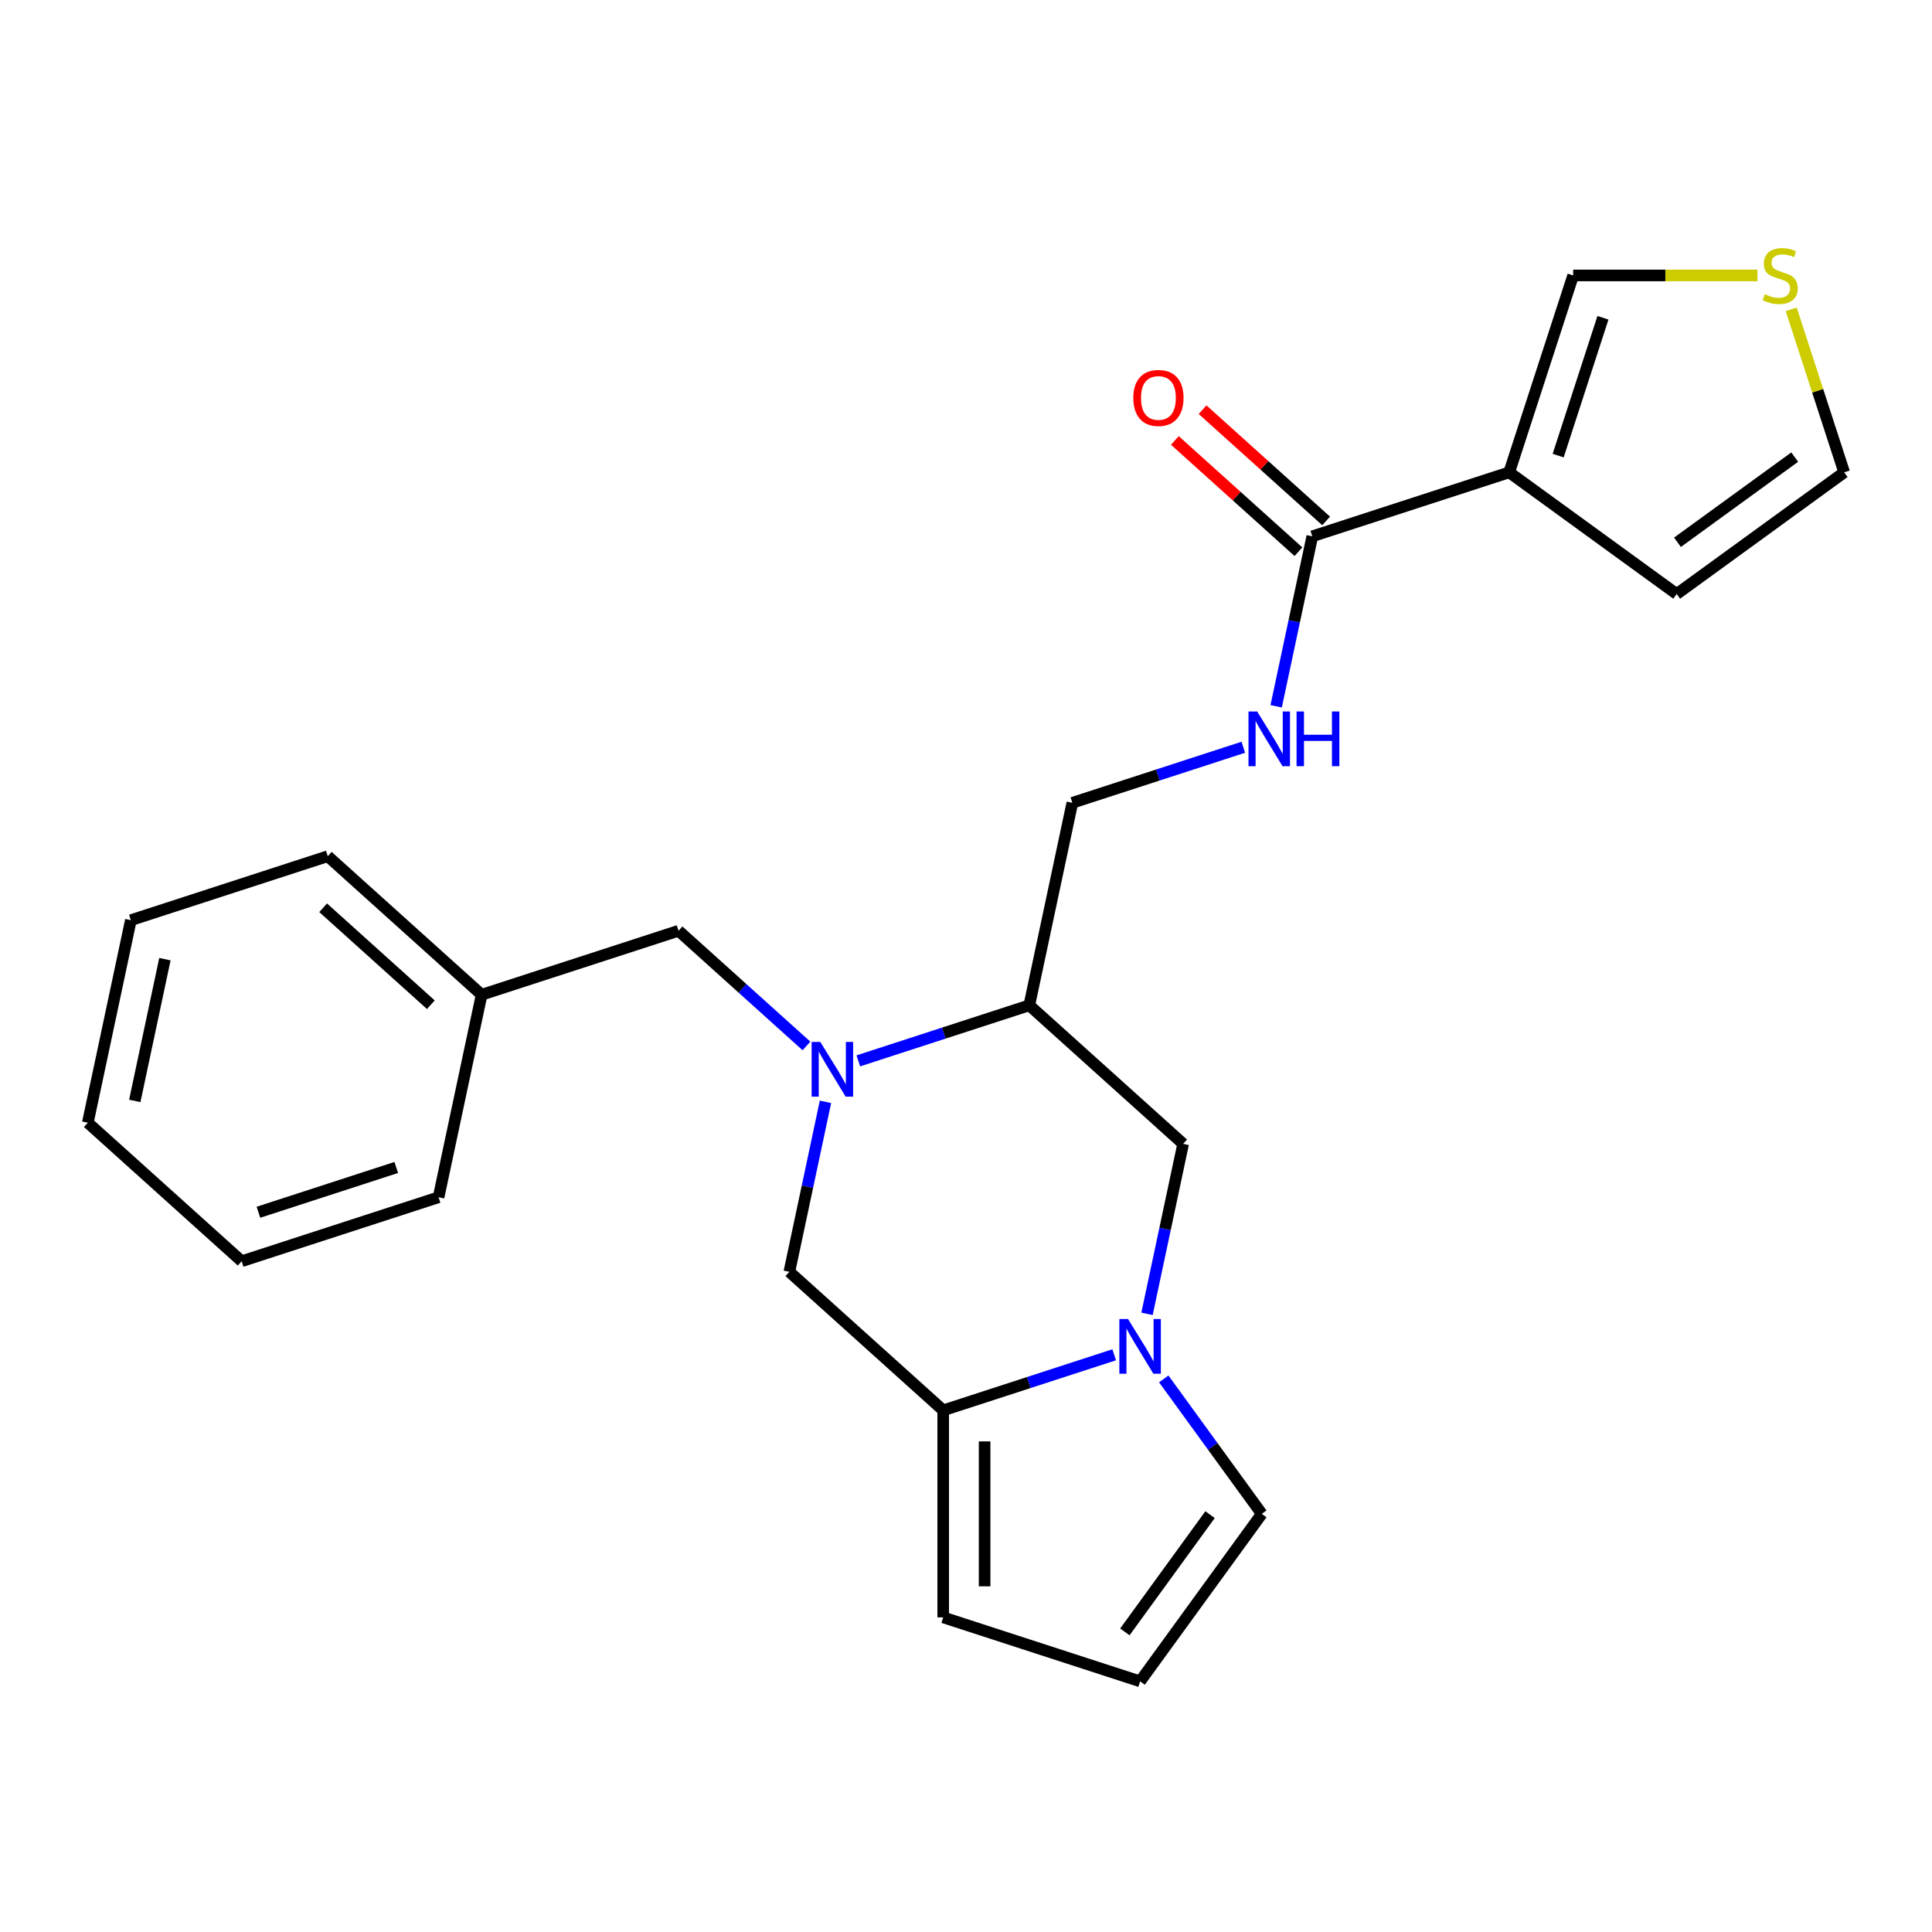 <?xml version='1.0' encoding='iso-8859-1'?>
<svg version='1.1' baseProfile='full'
              xmlns='http://www.w3.org/2000/svg'
                      xmlns:rdkit='http://www.rdkit.org/xml'
                      xmlns:xlink='http://www.w3.org/1999/xlink'
                  xml:space='preserve'
width='1000px' height='1000px' viewBox='0 0 1000 1000'>
<!-- END OF HEADER -->
<rect style='opacity:1.0;fill:#FFFFFF;stroke:none' width='1000' height='1000' x='0' y='0'> </rect>
<path class='bond-0' d='M 444.261,549.108 L 488.51,534.731' style='fill:none;fill-rule:evenodd;stroke:#0000FF;stroke-width:6px;stroke-linecap:butt;stroke-linejoin:miter;stroke-opacity:1' />
<path class='bond-0' d='M 488.51,534.731 L 532.759,520.353' style='fill:none;fill-rule:evenodd;stroke:#000000;stroke-width:6px;stroke-linecap:butt;stroke-linejoin:miter;stroke-opacity:1' />
<path class='bond-1' d='M 427.263,570.307 L 417.913,614.298' style='fill:none;fill-rule:evenodd;stroke:#0000FF;stroke-width:6px;stroke-linecap:butt;stroke-linejoin:miter;stroke-opacity:1' />
<path class='bond-1' d='M 417.913,614.298 L 408.562,658.288' style='fill:none;fill-rule:evenodd;stroke:#000000;stroke-width:6px;stroke-linecap:butt;stroke-linejoin:miter;stroke-opacity:1' />
<path class='bond-2' d='M 417.423,541.385 L 384.314,511.574' style='fill:none;fill-rule:evenodd;stroke:#0000FF;stroke-width:6px;stroke-linecap:butt;stroke-linejoin:miter;stroke-opacity:1' />
<path class='bond-2' d='M 384.314,511.574 L 351.206,481.763' style='fill:none;fill-rule:evenodd;stroke:#000000;stroke-width:6px;stroke-linecap:butt;stroke-linejoin:miter;stroke-opacity:1' />
<path class='bond-3' d='M 576.697,701.239 L 532.448,715.616' style='fill:none;fill-rule:evenodd;stroke:#0000FF;stroke-width:6px;stroke-linecap:butt;stroke-linejoin:miter;stroke-opacity:1' />
<path class='bond-3' d='M 532.448,715.616 L 488.199,729.993' style='fill:none;fill-rule:evenodd;stroke:#000000;stroke-width:6px;stroke-linecap:butt;stroke-linejoin:miter;stroke-opacity:1' />
<path class='bond-4' d='M 602.35,713.718 L 627.727,748.646' style='fill:none;fill-rule:evenodd;stroke:#0000FF;stroke-width:6px;stroke-linecap:butt;stroke-linejoin:miter;stroke-opacity:1' />
<path class='bond-4' d='M 627.727,748.646 L 653.104,783.574' style='fill:none;fill-rule:evenodd;stroke:#000000;stroke-width:6px;stroke-linecap:butt;stroke-linejoin:miter;stroke-opacity:1' />
<path class='bond-5' d='M 593.695,680.04 L 603.046,636.049' style='fill:none;fill-rule:evenodd;stroke:#0000FF;stroke-width:6px;stroke-linecap:butt;stroke-linejoin:miter;stroke-opacity:1' />
<path class='bond-5' d='M 603.046,636.049 L 612.396,592.058' style='fill:none;fill-rule:evenodd;stroke:#000000;stroke-width:6px;stroke-linecap:butt;stroke-linejoin:miter;stroke-opacity:1' />
<path class='bond-6' d='M 781.154,244.483 L 679.237,277.598' style='fill:none;fill-rule:evenodd;stroke:#000000;stroke-width:6px;stroke-linecap:butt;stroke-linejoin:miter;stroke-opacity:1' />
<path class='bond-7' d='M 781.154,244.483 L 814.269,142.566' style='fill:none;fill-rule:evenodd;stroke:#000000;stroke-width:6px;stroke-linecap:butt;stroke-linejoin:miter;stroke-opacity:1' />
<path class='bond-7' d='M 806.505,235.819 L 829.685,164.477' style='fill:none;fill-rule:evenodd;stroke:#000000;stroke-width:6px;stroke-linecap:butt;stroke-linejoin:miter;stroke-opacity:1' />
<path class='bond-8' d='M 781.154,244.483 L 867.85,307.471' style='fill:none;fill-rule:evenodd;stroke:#000000;stroke-width:6px;stroke-linecap:butt;stroke-linejoin:miter;stroke-opacity:1' />
<path class='bond-9' d='M 488.199,729.993 L 408.562,658.288' style='fill:none;fill-rule:evenodd;stroke:#000000;stroke-width:6px;stroke-linecap:butt;stroke-linejoin:miter;stroke-opacity:1' />
<path class='bond-10' d='M 488.199,729.993 L 488.199,837.155' style='fill:none;fill-rule:evenodd;stroke:#000000;stroke-width:6px;stroke-linecap:butt;stroke-linejoin:miter;stroke-opacity:1' />
<path class='bond-10' d='M 509.631,746.068 L 509.631,821.081' style='fill:none;fill-rule:evenodd;stroke:#000000;stroke-width:6px;stroke-linecap:butt;stroke-linejoin:miter;stroke-opacity:1' />
<path class='bond-11' d='M 532.759,520.353 L 612.396,592.058' style='fill:none;fill-rule:evenodd;stroke:#000000;stroke-width:6px;stroke-linecap:butt;stroke-linejoin:miter;stroke-opacity:1' />
<path class='bond-12' d='M 532.759,520.353 L 555.04,415.533' style='fill:none;fill-rule:evenodd;stroke:#000000;stroke-width:6px;stroke-linecap:butt;stroke-linejoin:miter;stroke-opacity:1' />
<path class='bond-13' d='M 679.237,277.598 L 669.886,321.589' style='fill:none;fill-rule:evenodd;stroke:#000000;stroke-width:6px;stroke-linecap:butt;stroke-linejoin:miter;stroke-opacity:1' />
<path class='bond-13' d='M 669.886,321.589 L 660.536,365.579' style='fill:none;fill-rule:evenodd;stroke:#0000FF;stroke-width:6px;stroke-linecap:butt;stroke-linejoin:miter;stroke-opacity:1' />
<path class='bond-14' d='M 686.407,269.634 L 654.429,240.84' style='fill:none;fill-rule:evenodd;stroke:#000000;stroke-width:6px;stroke-linecap:butt;stroke-linejoin:miter;stroke-opacity:1' />
<path class='bond-14' d='M 654.429,240.84 L 622.45,212.047' style='fill:none;fill-rule:evenodd;stroke:#FF0000;stroke-width:6px;stroke-linecap:butt;stroke-linejoin:miter;stroke-opacity:1' />
<path class='bond-14' d='M 672.066,285.562 L 640.087,256.768' style='fill:none;fill-rule:evenodd;stroke:#000000;stroke-width:6px;stroke-linecap:butt;stroke-linejoin:miter;stroke-opacity:1' />
<path class='bond-14' d='M 640.087,256.768 L 608.109,227.974' style='fill:none;fill-rule:evenodd;stroke:#FF0000;stroke-width:6px;stroke-linecap:butt;stroke-linejoin:miter;stroke-opacity:1' />
<path class='bond-15' d='M 643.538,386.778 L 599.289,401.156' style='fill:none;fill-rule:evenodd;stroke:#0000FF;stroke-width:6px;stroke-linecap:butt;stroke-linejoin:miter;stroke-opacity:1' />
<path class='bond-15' d='M 599.289,401.156 L 555.04,415.533' style='fill:none;fill-rule:evenodd;stroke:#000000;stroke-width:6px;stroke-linecap:butt;stroke-linejoin:miter;stroke-opacity:1' />
<path class='bond-16' d='M 909.672,142.566 L 861.97,142.566' style='fill:none;fill-rule:evenodd;stroke:#CCCC00;stroke-width:6px;stroke-linecap:butt;stroke-linejoin:miter;stroke-opacity:1' />
<path class='bond-16' d='M 861.97,142.566 L 814.269,142.566' style='fill:none;fill-rule:evenodd;stroke:#000000;stroke-width:6px;stroke-linecap:butt;stroke-linejoin:miter;stroke-opacity:1' />
<path class='bond-17' d='M 927.136,160.125 L 940.841,202.304' style='fill:none;fill-rule:evenodd;stroke:#CCCC00;stroke-width:6px;stroke-linecap:butt;stroke-linejoin:miter;stroke-opacity:1' />
<path class='bond-17' d='M 940.841,202.304 L 954.545,244.483' style='fill:none;fill-rule:evenodd;stroke:#000000;stroke-width:6px;stroke-linecap:butt;stroke-linejoin:miter;stroke-opacity:1' />
<path class='bond-18' d='M 653.104,783.574 L 590.116,870.27' style='fill:none;fill-rule:evenodd;stroke:#000000;stroke-width:6px;stroke-linecap:butt;stroke-linejoin:miter;stroke-opacity:1' />
<path class='bond-18' d='M 626.317,783.981 L 582.225,844.668' style='fill:none;fill-rule:evenodd;stroke:#000000;stroke-width:6px;stroke-linecap:butt;stroke-linejoin:miter;stroke-opacity:1' />
<path class='bond-19' d='M 351.206,481.763 L 249.289,514.878' style='fill:none;fill-rule:evenodd;stroke:#000000;stroke-width:6px;stroke-linecap:butt;stroke-linejoin:miter;stroke-opacity:1' />
<path class='bond-20' d='M 867.85,307.471 L 954.545,244.483' style='fill:none;fill-rule:evenodd;stroke:#000000;stroke-width:6px;stroke-linecap:butt;stroke-linejoin:miter;stroke-opacity:1' />
<path class='bond-20' d='M 868.256,280.684 L 928.943,236.592' style='fill:none;fill-rule:evenodd;stroke:#000000;stroke-width:6px;stroke-linecap:butt;stroke-linejoin:miter;stroke-opacity:1' />
<path class='bond-21' d='M 488.199,837.155 L 590.116,870.27' style='fill:none;fill-rule:evenodd;stroke:#000000;stroke-width:6px;stroke-linecap:butt;stroke-linejoin:miter;stroke-opacity:1' />
<path class='bond-22' d='M 249.289,514.878 L 169.652,443.172' style='fill:none;fill-rule:evenodd;stroke:#000000;stroke-width:6px;stroke-linecap:butt;stroke-linejoin:miter;stroke-opacity:1' />
<path class='bond-22' d='M 223.002,520.049 L 167.256,469.855' style='fill:none;fill-rule:evenodd;stroke:#000000;stroke-width:6px;stroke-linecap:butt;stroke-linejoin:miter;stroke-opacity:1' />
<path class='bond-23' d='M 249.289,514.878 L 227.008,619.698' style='fill:none;fill-rule:evenodd;stroke:#000000;stroke-width:6px;stroke-linecap:butt;stroke-linejoin:miter;stroke-opacity:1' />
<path class='bond-24' d='M 169.652,443.172 L 67.735,476.287' style='fill:none;fill-rule:evenodd;stroke:#000000;stroke-width:6px;stroke-linecap:butt;stroke-linejoin:miter;stroke-opacity:1' />
<path class='bond-25' d='M 227.008,619.698 L 125.091,652.813' style='fill:none;fill-rule:evenodd;stroke:#000000;stroke-width:6px;stroke-linecap:butt;stroke-linejoin:miter;stroke-opacity:1' />
<path class='bond-25' d='M 205.098,604.282 L 133.756,627.462' style='fill:none;fill-rule:evenodd;stroke:#000000;stroke-width:6px;stroke-linecap:butt;stroke-linejoin:miter;stroke-opacity:1' />
<path class='bond-26' d='M 125.091,652.813 L 45.455,581.107' style='fill:none;fill-rule:evenodd;stroke:#000000;stroke-width:6px;stroke-linecap:butt;stroke-linejoin:miter;stroke-opacity:1' />
<path class='bond-27' d='M 67.735,476.287 L 45.455,581.107' style='fill:none;fill-rule:evenodd;stroke:#000000;stroke-width:6px;stroke-linecap:butt;stroke-linejoin:miter;stroke-opacity:1' />
<path class='bond-27' d='M 85.357,496.466 L 69.761,569.84' style='fill:none;fill-rule:evenodd;stroke:#000000;stroke-width:6px;stroke-linecap:butt;stroke-linejoin:miter;stroke-opacity:1' />
<path  class='atom-0' d='M 424.582 539.308
L 433.862 554.308
Q 434.782 555.788, 436.262 558.468
Q 437.742 561.148, 437.822 561.308
L 437.822 539.308
L 441.582 539.308
L 441.582 567.628
L 437.702 567.628
L 427.742 551.228
Q 426.582 549.308, 425.342 547.108
Q 424.142 544.908, 423.782 544.228
L 423.782 567.628
L 420.102 567.628
L 420.102 539.308
L 424.582 539.308
' fill='#0000FF'/>
<path  class='atom-1' d='M 583.856 682.719
L 593.136 697.719
Q 594.056 699.199, 595.536 701.879
Q 597.016 704.559, 597.096 704.719
L 597.096 682.719
L 600.856 682.719
L 600.856 711.039
L 596.976 711.039
L 587.016 694.639
Q 585.856 692.719, 584.616 690.519
Q 583.416 688.319, 583.056 687.639
L 583.056 711.039
L 579.376 711.039
L 579.376 682.719
L 583.856 682.719
' fill='#0000FF'/>
<path  class='atom-8' d='M 650.697 368.258
L 659.977 383.258
Q 660.897 384.738, 662.377 387.418
Q 663.857 390.098, 663.937 390.258
L 663.937 368.258
L 667.697 368.258
L 667.697 396.578
L 663.817 396.578
L 653.857 380.178
Q 652.697 378.258, 651.457 376.058
Q 650.257 373.858, 649.897 373.178
L 649.897 396.578
L 646.217 396.578
L 646.217 368.258
L 650.697 368.258
' fill='#0000FF'/>
<path  class='atom-8' d='M 671.097 368.258
L 674.937 368.258
L 674.937 380.298
L 689.417 380.298
L 689.417 368.258
L 693.257 368.258
L 693.257 396.578
L 689.417 396.578
L 689.417 383.498
L 674.937 383.498
L 674.937 396.578
L 671.097 396.578
L 671.097 368.258
' fill='#0000FF'/>
<path  class='atom-9' d='M 913.431 152.286
Q 913.751 152.406, 915.071 152.966
Q 916.391 153.526, 917.831 153.886
Q 919.311 154.206, 920.751 154.206
Q 923.431 154.206, 924.991 152.926
Q 926.551 151.606, 926.551 149.326
Q 926.551 147.766, 925.751 146.806
Q 924.991 145.846, 923.791 145.326
Q 922.591 144.806, 920.591 144.206
Q 918.071 143.446, 916.551 142.726
Q 915.071 142.006, 913.991 140.486
Q 912.951 138.966, 912.951 136.406
Q 912.951 132.846, 915.351 130.646
Q 917.791 128.446, 922.591 128.446
Q 925.871 128.446, 929.591 130.006
L 928.671 133.086
Q 925.271 131.686, 922.711 131.686
Q 919.951 131.686, 918.431 132.846
Q 916.911 133.966, 916.951 135.926
Q 916.951 137.446, 917.711 138.366
Q 918.511 139.286, 919.631 139.806
Q 920.791 140.326, 922.711 140.926
Q 925.271 141.726, 926.791 142.526
Q 928.311 143.326, 929.391 144.966
Q 930.511 146.566, 930.511 149.326
Q 930.511 153.246, 927.871 155.366
Q 925.271 157.446, 920.911 157.446
Q 918.391 157.446, 916.471 156.886
Q 914.591 156.366, 912.351 155.446
L 913.431 152.286
' fill='#CCCC00'/>
<path  class='atom-18' d='M 586.6 205.973
Q 586.6 199.173, 589.96 195.373
Q 593.32 191.573, 599.6 191.573
Q 605.88 191.573, 609.24 195.373
Q 612.6 199.173, 612.6 205.973
Q 612.6 212.853, 609.2 216.773
Q 605.8 220.653, 599.6 220.653
Q 593.36 220.653, 589.96 216.773
Q 586.6 212.893, 586.6 205.973
M 599.6 217.453
Q 603.92 217.453, 606.24 214.573
Q 608.6 211.653, 608.6 205.973
Q 608.6 200.413, 606.24 197.613
Q 603.92 194.773, 599.6 194.773
Q 595.28 194.773, 592.92 197.573
Q 590.6 200.373, 590.6 205.973
Q 590.6 211.693, 592.92 214.573
Q 595.28 217.453, 599.6 217.453
' fill='#FF0000'/>
</svg>

